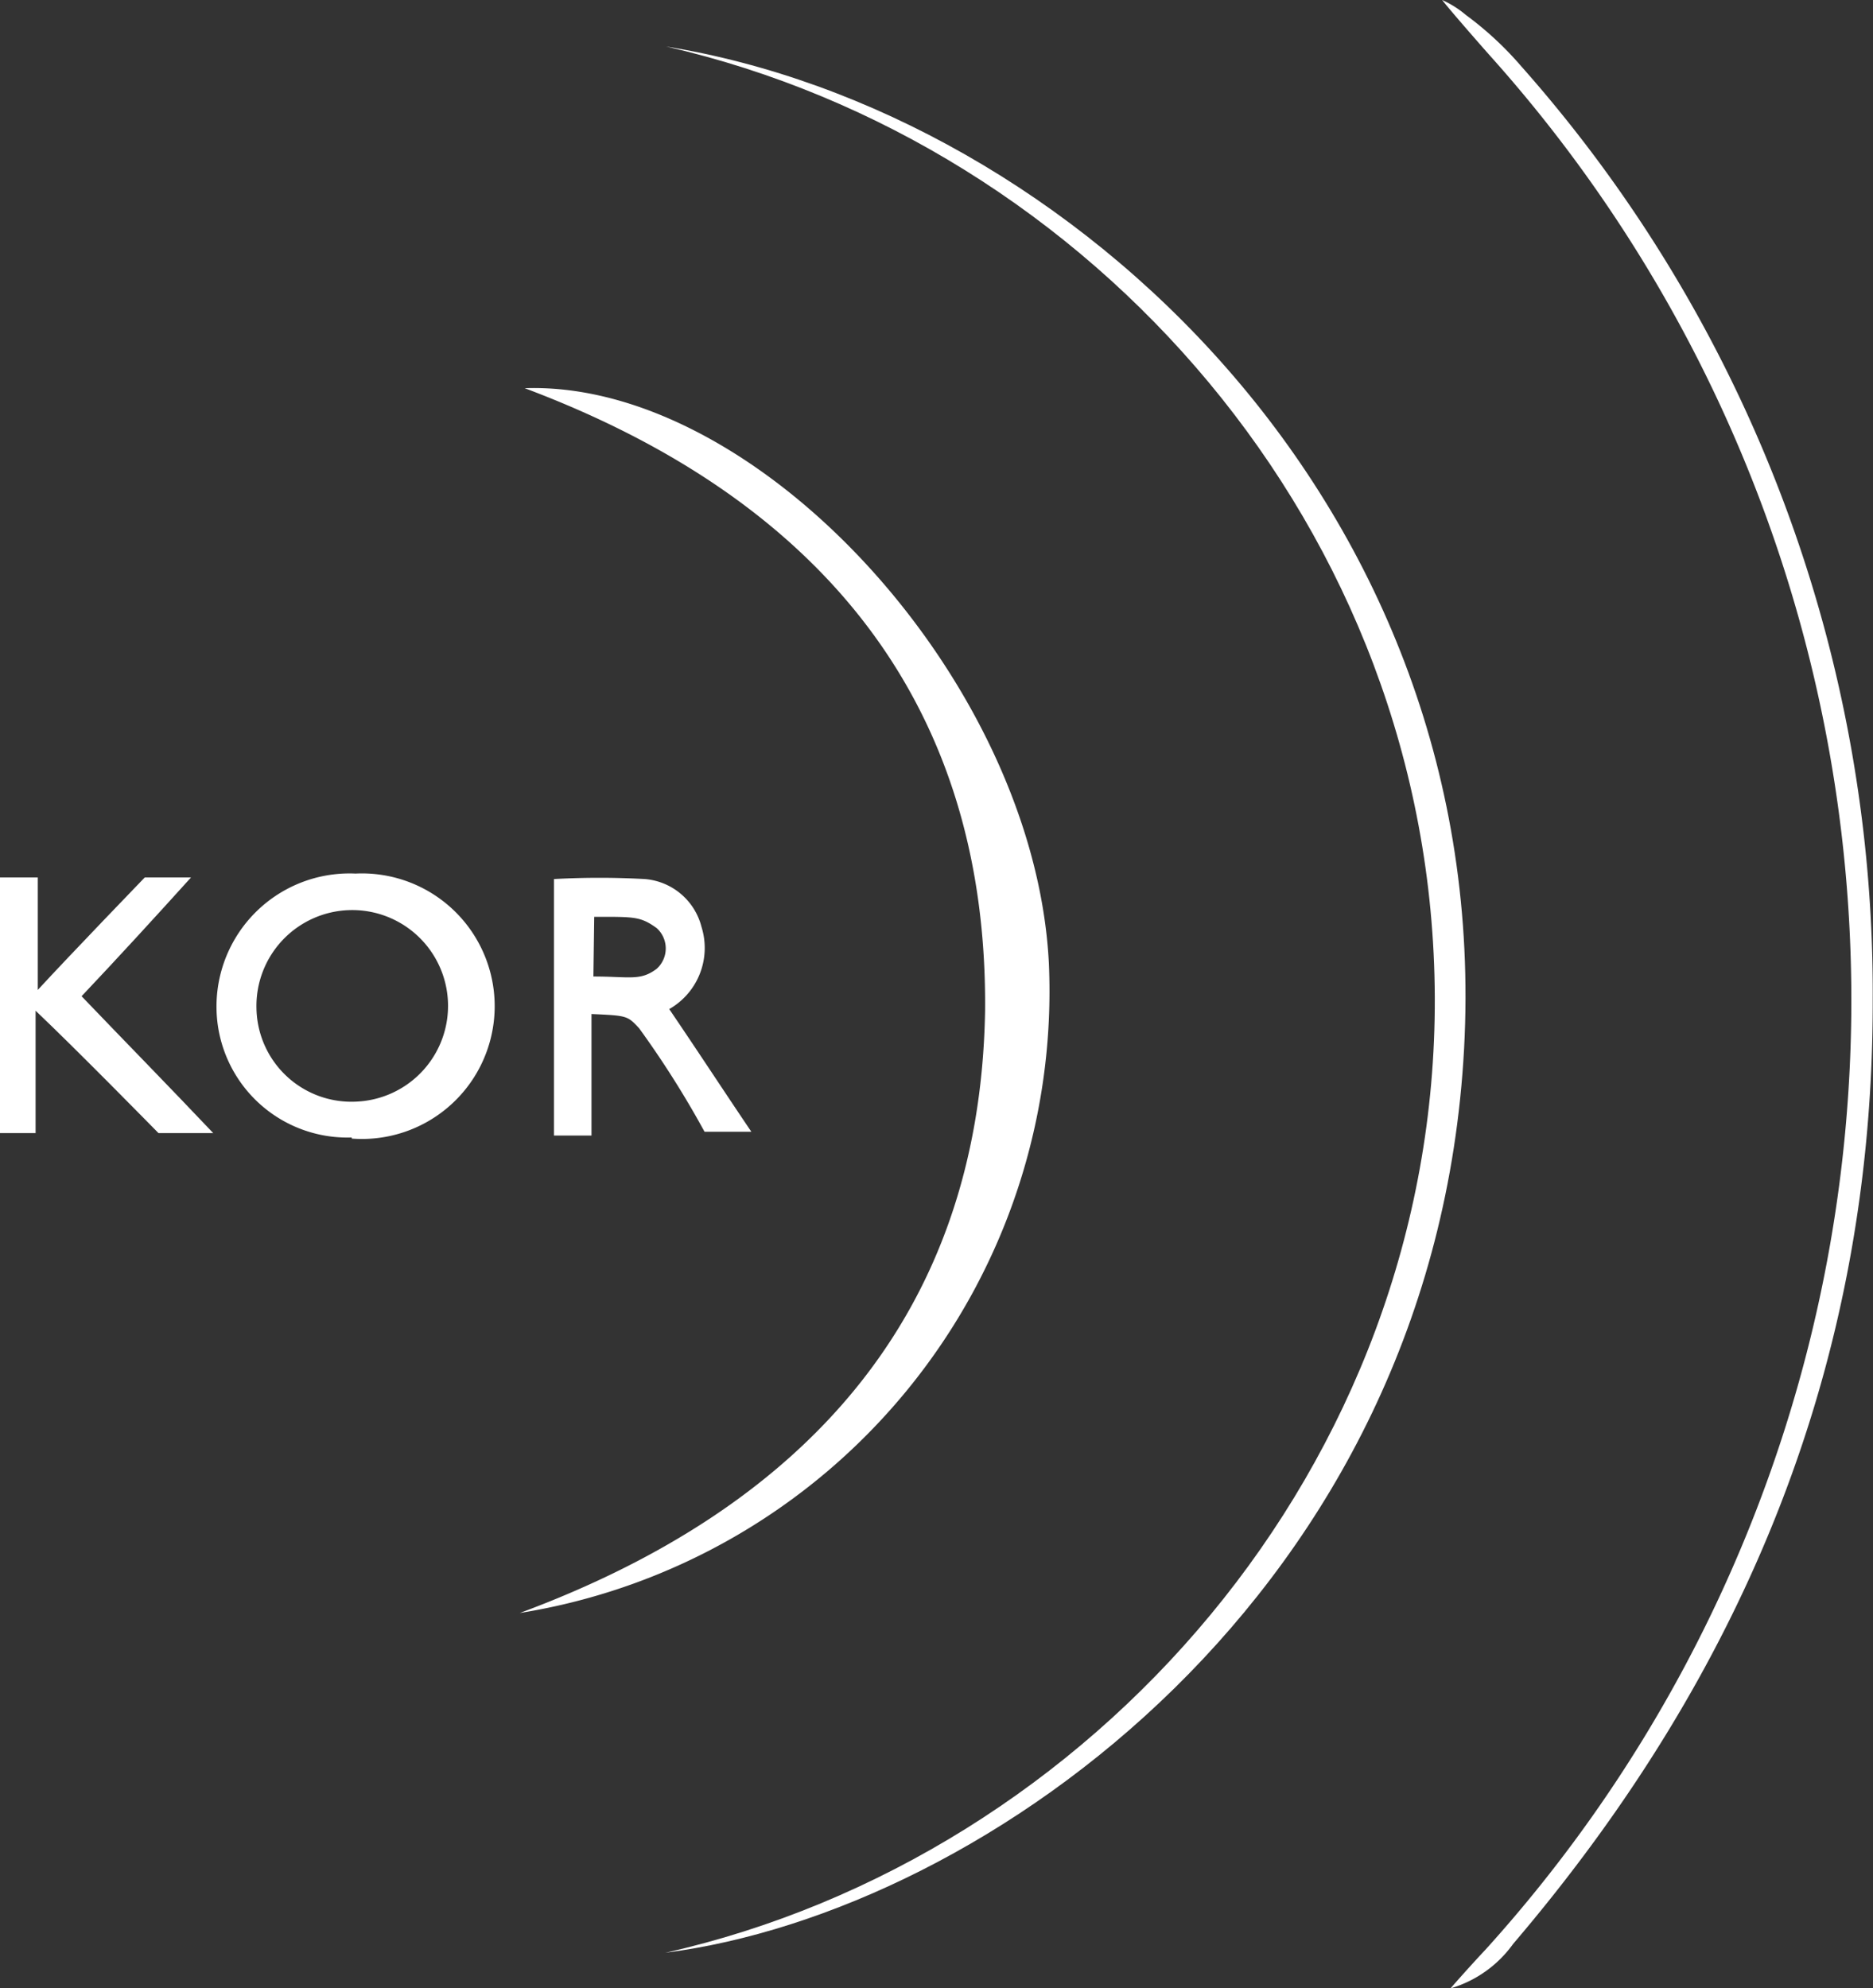 <?xml version="1.0" encoding="UTF-8"?><svg id="Layer_1" data-name="Layer 1" xmlns="http://www.w3.org/2000/svg" viewBox="0 0 68.43 72.63"><rect x="0" y="0" width="68.43" height="72.63" fill="#333333" stroke="none"/><defs><style>.cls-1{fill:#fff;}</style></defs><title>KOR</title><path class="cls-1" d="M72.44,84.81a4.31,4.31,0,0,0,2.28-1.62c8.53-10,13.16-21.36,13.14-34.48A51,51,0,0,0,75,14.58a12.16,12.16,0,0,0-2-1.85,3.7,3.7,0,0,0-.87-.55c.24.32,1.51,1.77,1.77,2.06a51.68,51.68,0,0,1-.19,69.16C73.2,83.94,72.42,84.82,72.44,84.81Z" transform="translate(-19.44 -12.18)"/><path class="cls-1" d="M38.43,71.1c10.34-3.83,16.81-10.82,17-22C55.53,37.47,49,30.26,38.61,26.36c8.54-.29,18.63,10.74,19.15,21A23,23,0,0,1,38.43,71.1Z" transform="translate(-19.44 -12.18)"/><path class="cls-1" d="M43.78,13.88C58.52,16.27,74,30.7,72.93,50.49S55.49,82,43.75,83.51C59.33,80,71.93,65.71,71.86,48.6S59.28,17.43,43.78,13.88Z" transform="translate(-19.44 -12.18)"/><path class="cls-1" d="M32.29,53.73A4.78,4.78,0,0,1,27.35,49a4.86,4.86,0,0,1,5.08-4.91,4.85,4.85,0,1,1-.14,9.68Zm.17-1.31A3.5,3.5,0,1,0,28.81,49,3.47,3.47,0,0,0,32.46,52.42Z" transform="translate(-19.44 -12.18)"/><path class="cls-1" d="M20.82,48.34c1.15-1.25,3.91-4.11,3.91-4.11s.21,0,1.69,0c-1.31,1.45-2.73,3-4,4.34,1.59,1.66,3.21,3.31,4.81,5h-2s-3-3.06-4.49-4.47v4.47H19.44V44.23h1.38Z" transform="translate(-19.44 -12.18)"/><path class="cls-1" d="M39.68,44.29a30.38,30.38,0,0,1,3.32,0,2.33,2.33,0,0,1,2.07,1.75,2.57,2.57,0,0,1-1.18,3c1,1.47,2,3,3,4.48-1.14,0-1.71,0-1.71,0a35,35,0,0,0-2.39-3.78c-.43-.46-.43-.46-1.74-.52,0,1.51,0,4.44,0,4.44H39.68Zm1.44,3.56c1.33,0,1.71.17,2.31-.28a1,1,0,0,0,0-1.49c-.6-.43-.82-.41-2.28-.41Z" transform="translate(-19.44 -12.18)"/></svg>